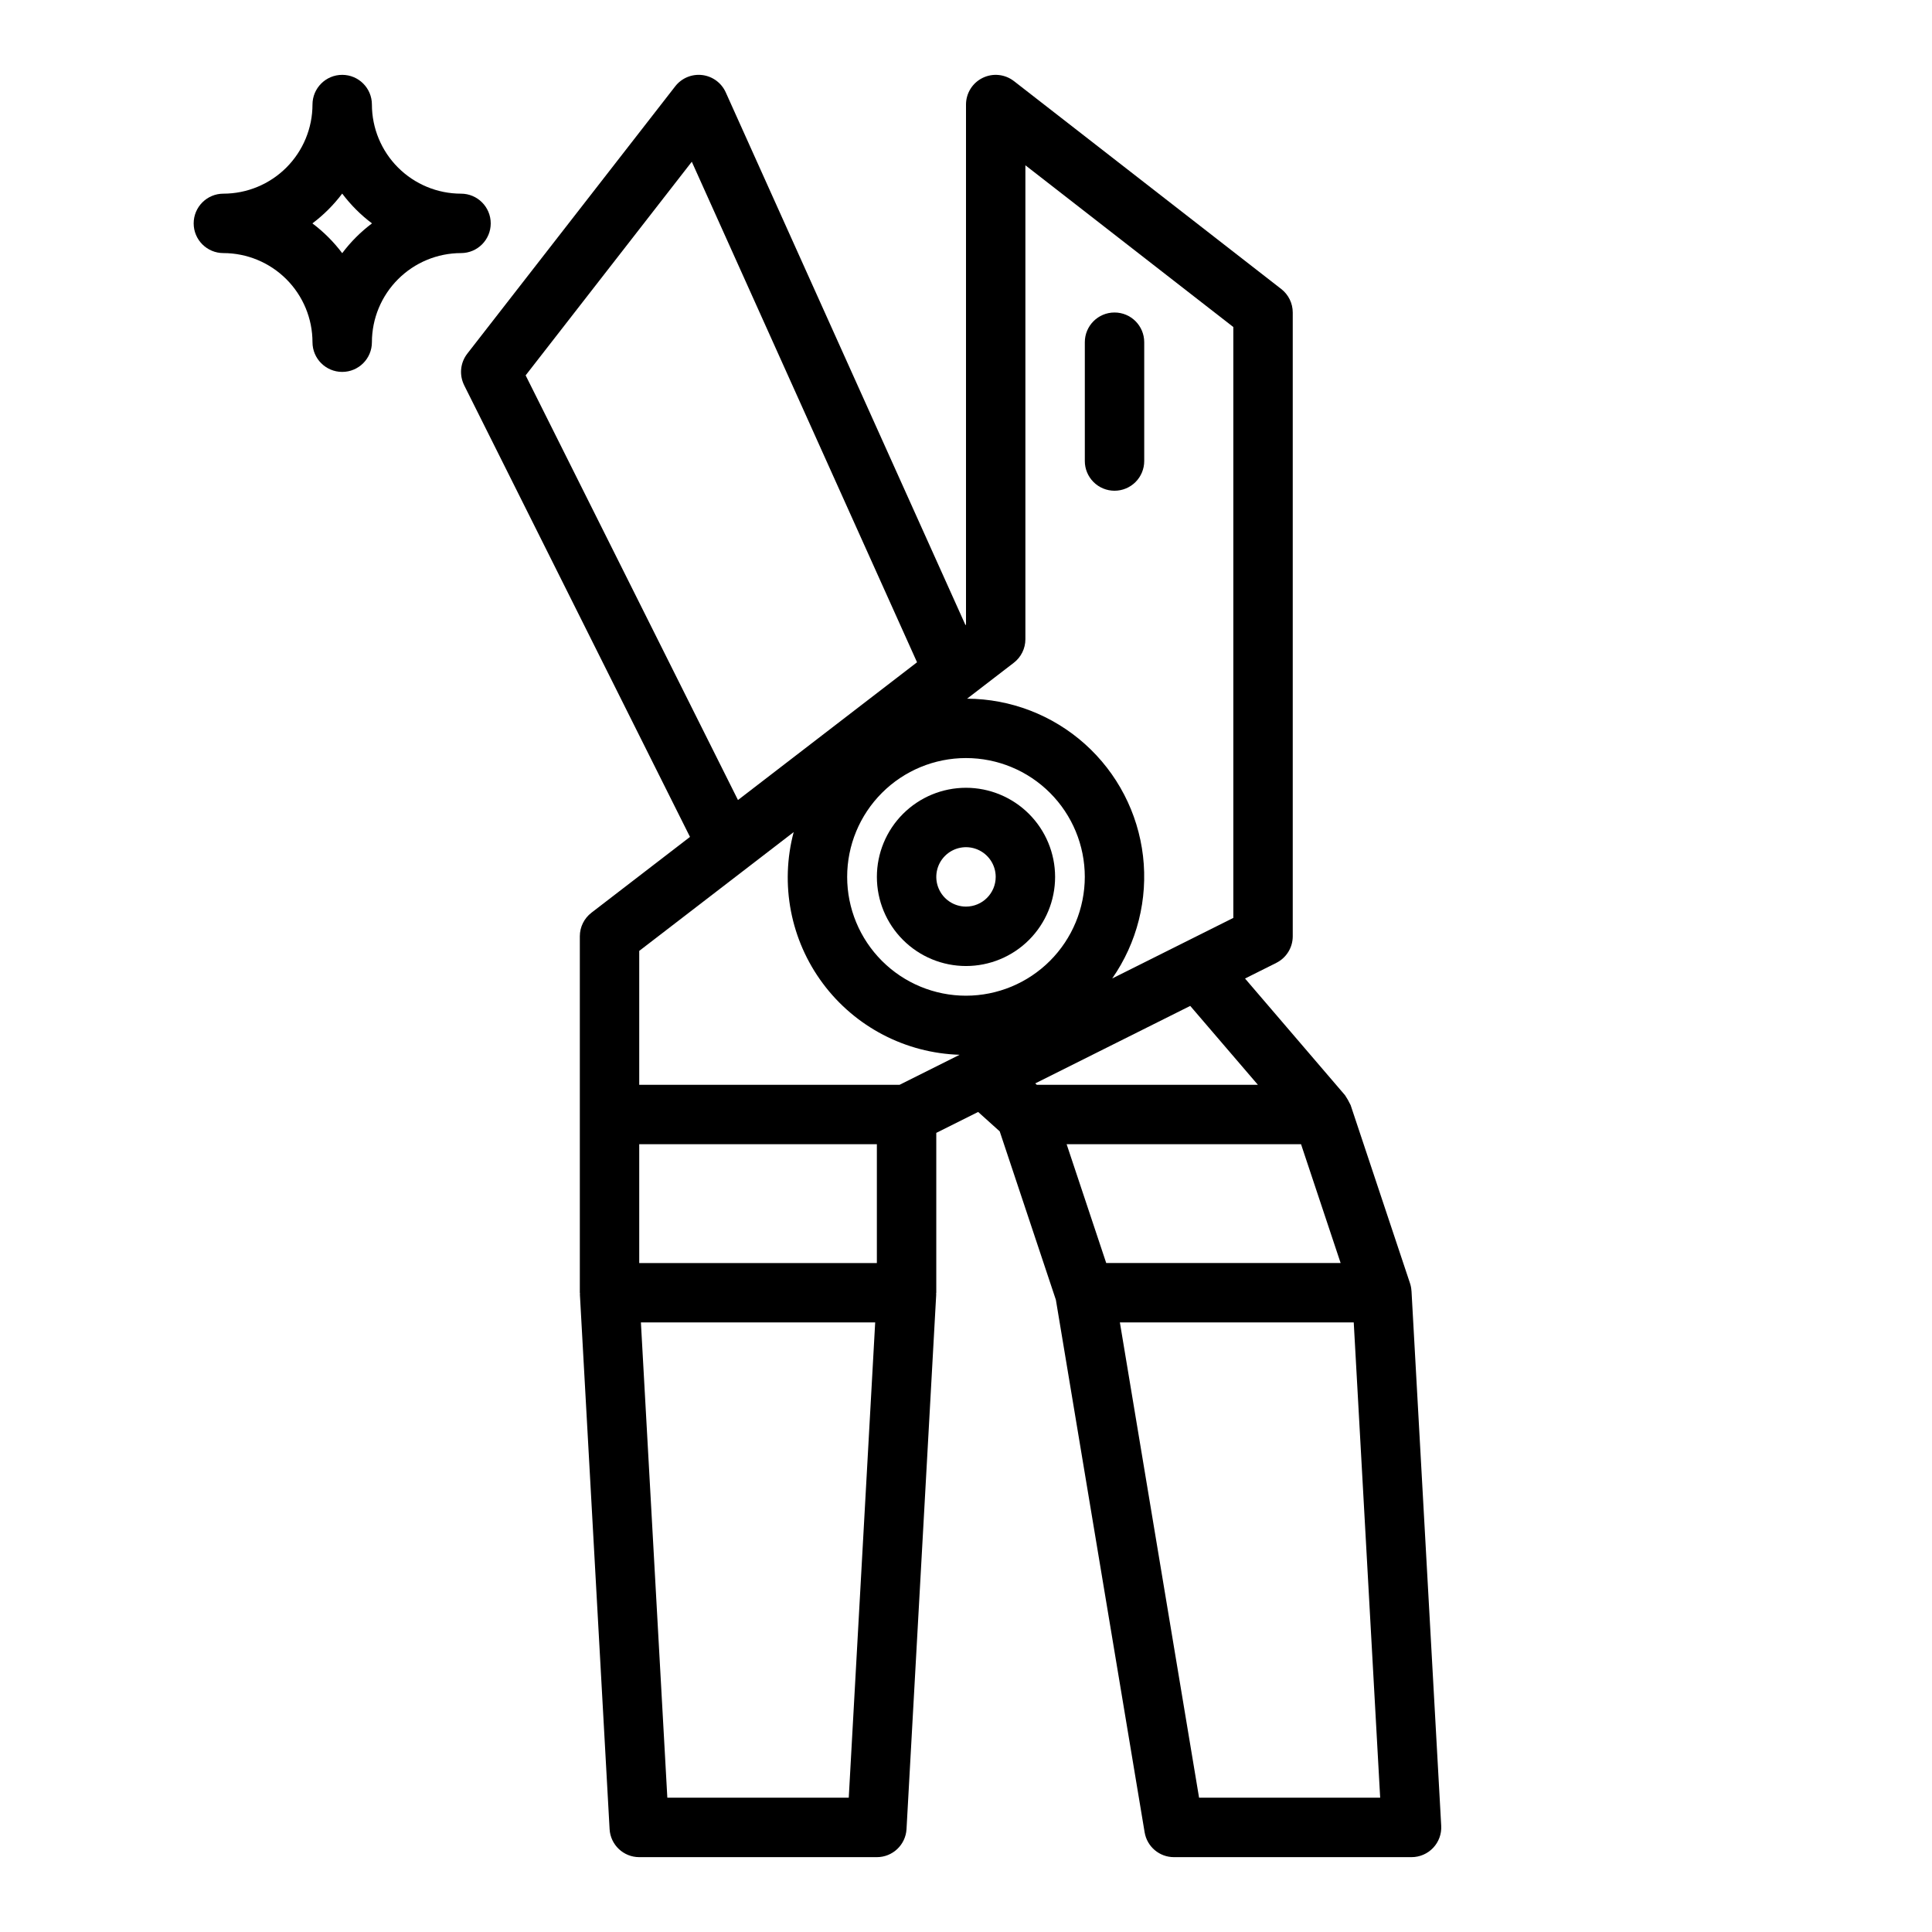<?xml version="1.0" encoding="UTF-8"?>
<!-- Uploaded to: ICON Repo, www.svgrepo.com, Generator: ICON Repo Mixer Tools -->
<svg fill="#000000" width="800px" height="800px" version="1.1" viewBox="144 144 512 512" xmlns="http://www.w3.org/2000/svg">
 <g>
  <path d="m203.2 211.07c6.262 0.008 12.262 2.496 16.691 6.926 4.426 4.426 6.918 10.43 6.922 16.691 0 4.348 3.527 7.871 7.875 7.871s7.871-3.523 7.871-7.871c0.008-6.262 2.496-12.266 6.926-16.691 4.426-4.43 10.43-6.918 16.691-6.926 4.348 0 7.871-3.523 7.871-7.871 0-4.348-3.523-7.875-7.871-7.875-6.262-0.004-12.266-2.496-16.691-6.922-4.43-4.43-6.918-10.43-6.926-16.691 0-4.348-3.523-7.875-7.871-7.875s-7.875 3.527-7.875 7.875c-0.004 6.262-2.496 12.262-6.922 16.691-4.43 4.426-10.43 6.918-16.691 6.922-4.348 0-7.875 3.527-7.875 7.875 0 4.348 3.527 7.871 7.875 7.871zm31.488-15.766c2.246 2.988 4.902 5.648 7.894 7.894-2.992 2.246-5.648 4.902-7.894 7.894-2.25-2.992-4.906-5.648-7.898-7.894 2.992-2.246 5.648-4.906 7.898-7.894z"/>
  <path d="m267 246.08 59.855 119.71-26.125 20.094h0.004c-1.941 1.492-3.074 3.797-3.074 6.238v94.465c0 0.082 0.043 0.148 0.047 0.23 0 0.07-0.035 0.137-0.031 0.207l7.871 141.7v0.004c0.23 4.168 3.68 7.434 7.856 7.434h62.977c4.176 0 7.625-3.266 7.856-7.434l7.871-141.7c0.004-0.07-0.031-0.137-0.031-0.207 0.004-0.086 0.047-0.152 0.047-0.234v-42.363l11.094-5.547 5.715 5.144 14.887 44.656 23.52 141.11v-0.004c0.629 3.797 3.914 6.578 7.762 6.578h62.977c2.164 0 4.234-0.891 5.719-2.465 1.488-1.57 2.262-3.688 2.137-5.848l-7.871-141.7-0.016-0.066c-0.039-0.676-0.164-1.344-0.375-1.984l-15.742-47.23c-0.039-0.113-0.117-0.199-0.16-0.312l-0.004-0.004c-0.34-0.723-0.734-1.418-1.176-2.078-0.059-0.074-0.09-0.168-0.152-0.238l-26.492-30.918 8.297-4.148-0.004-0.004c2.668-1.332 4.352-4.059 4.352-7.043v-165.31c0-2.426-1.121-4.719-3.035-6.215l-70.848-55.105v0.004c-2.375-1.848-5.594-2.18-8.293-0.859-2.703 1.32-4.414 4.066-4.414 7.074v137.82l-0.145 0.109-63.523-141.16c-1.133-2.519-3.504-4.262-6.242-4.59-2.742-0.328-5.457 0.805-7.152 2.988l-55.105 70.848h0.004c-1.863 2.391-2.184 5.641-0.832 8.352zm46.402 149.92 40.93-31.484c-3.676 13.855-0.824 28.629 7.742 40.121 8.562 11.496 21.906 18.449 36.23 18.891l-15.914 7.961h-68.988zm86.594 11.871c-8.352 0-16.363-3.316-22.266-9.223-5.906-5.906-9.223-13.914-9.223-22.266 0-8.352 3.316-16.359 9.223-22.266 5.902-5.906 13.914-9.223 22.266-9.223s16.359 3.316 22.266 9.223c5.902 5.906 9.223 13.914 9.223 22.266-0.012 8.348-3.332 16.352-9.234 22.254-5.902 5.906-13.906 9.227-22.254 9.234zm-86.594 39.359h62.977v31.488h-62.977zm55.527 173.18h-48.078l-7.004-125.95h62.086zm130.35-141.7h-62.121l-10.492-31.488h62.121zm-37.512 141.7-20.988-125.95h61.977l7.004 125.95zm15.582-188.93-58.586 0.004-0.414-0.375 41.074-20.535zm-64.684-111.84c1.938-1.488 3.074-3.793 3.074-6.238v-125.6l55.105 42.863v156.59l-32.094 16.047v-0.004c6.59-9.453 9.492-20.992 8.16-32.438-1.336-11.445-6.816-22.008-15.402-29.691-8.59-7.684-19.695-11.957-31.219-12.012zm-85.332-132.78 59.691 132.65-47.453 36.504-56.273-112.54z"/>
  <path d="m400 352.77c-6.266 0-12.273 2.488-16.699 6.918-4.43 4.43-6.918 10.434-6.918 16.699 0 6.262 2.488 12.27 6.918 16.699 4.426 4.43 10.434 6.918 16.699 6.918 6.262 0 12.27-2.488 16.699-6.918 4.426-4.43 6.914-10.438 6.914-16.699-0.004-6.262-2.496-12.266-6.922-16.691-4.43-4.43-10.43-6.918-16.691-6.926zm0 31.488c-3.184 0-6.055-1.918-7.273-4.859-1.219-2.941-0.547-6.328 1.707-8.578 2.25-2.25 5.637-2.926 8.578-1.707 2.941 1.219 4.859 4.09 4.859 7.273-0.004 4.344-3.527 7.867-7.871 7.871z"/>
  <path d="m439.36 274.05c2.086 0 4.09-0.828 5.566-2.305 1.477-1.477 2.305-3.481 2.305-5.566v-31.488c0-4.348-3.523-7.875-7.871-7.875s-7.871 3.527-7.871 7.875v31.488c-0.004 2.086 0.828 4.09 2.305 5.566 1.477 1.477 3.477 2.305 5.566 2.305z"/>
 </g>
</svg>